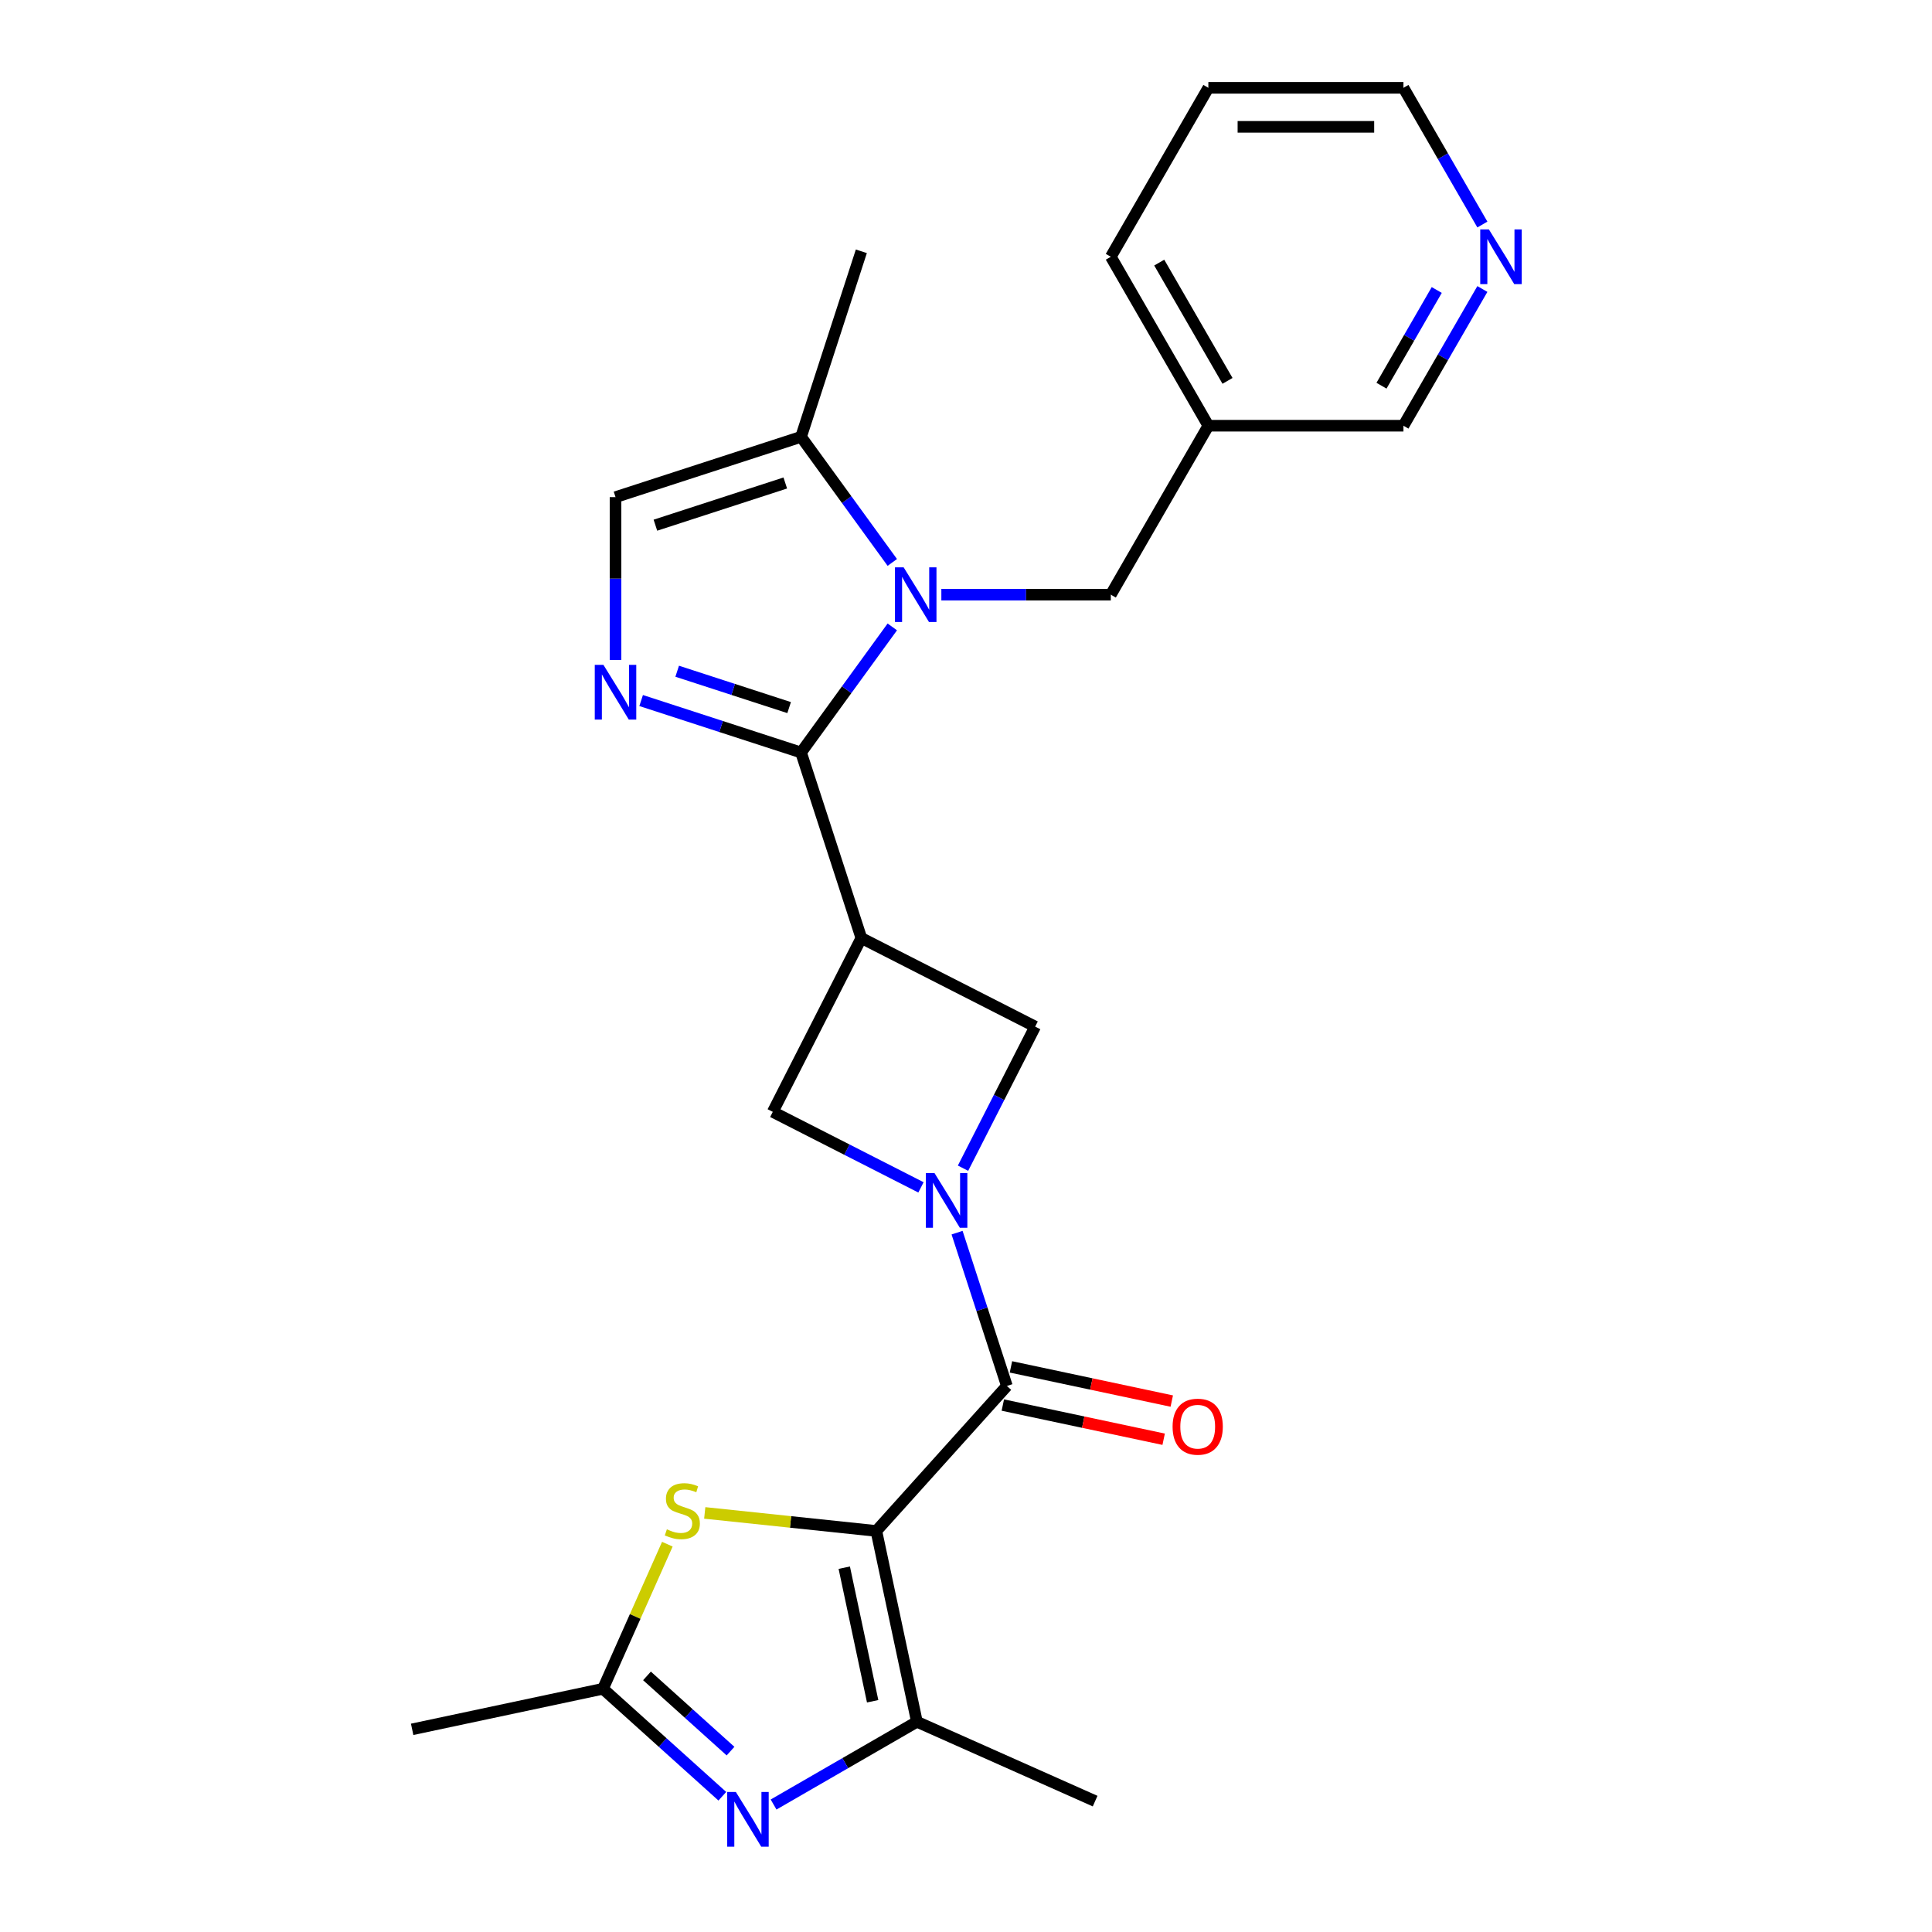 <?xml version='1.0' encoding='iso-8859-1'?>
<svg version='1.1' baseProfile='full'
              xmlns='http://www.w3.org/2000/svg'
                      xmlns:rdkit='http://www.rdkit.org/xml'
                      xmlns:xlink='http://www.w3.org/1999/xlink'
                  xml:space='preserve'
width='1000px' height='1000px' viewBox='0 0 1000 1000'>
<!-- END OF HEADER -->
<rect style='opacity:1.0;fill:#FFFFFF;stroke:none' width='1000' height='1000' x='0' y='0'> </rect>
<path class='bond-3' d='M 453.594,792.416 L 521.161,717.376' style='fill:none;fill-rule:evenodd;stroke:#000000;stroke-width:6px;stroke-linecap:butt;stroke-linejoin:miter;stroke-opacity:1' />
<path class='bond-6' d='M 453.594,792.416 L 474.589,891.187' style='fill:none;fill-rule:evenodd;stroke:#000000;stroke-width:6px;stroke-linecap:butt;stroke-linejoin:miter;stroke-opacity:1' />
<path class='bond-6' d='M 436.989,811.431 L 451.685,880.57' style='fill:none;fill-rule:evenodd;stroke:#000000;stroke-width:6px;stroke-linecap:butt;stroke-linejoin:miter;stroke-opacity:1' />
<path class='bond-8' d='M 453.594,792.416 L 409.185,787.749' style='fill:none;fill-rule:evenodd;stroke:#000000;stroke-width:6px;stroke-linecap:butt;stroke-linejoin:miter;stroke-opacity:1' />
<path class='bond-8' d='M 409.185,787.749 L 364.775,783.081' style='fill:none;fill-rule:evenodd;stroke:#CCCC00;stroke-width:6px;stroke-linecap:butt;stroke-linejoin:miter;stroke-opacity:1' />
<path class='bond-0' d='M 414.625,389.493 L 445.829,485.527' style='fill:none;fill-rule:evenodd;stroke:#000000;stroke-width:6px;stroke-linecap:butt;stroke-linejoin:miter;stroke-opacity:1' />
<path class='bond-1' d='M 414.625,389.493 L 438.241,356.989' style='fill:none;fill-rule:evenodd;stroke:#000000;stroke-width:6px;stroke-linecap:butt;stroke-linejoin:miter;stroke-opacity:1' />
<path class='bond-1' d='M 438.241,356.989 L 461.856,324.485' style='fill:none;fill-rule:evenodd;stroke:#0000FF;stroke-width:6px;stroke-linecap:butt;stroke-linejoin:miter;stroke-opacity:1' />
<path class='bond-5' d='M 414.625,389.493 L 373.24,376.046' style='fill:none;fill-rule:evenodd;stroke:#000000;stroke-width:6px;stroke-linecap:butt;stroke-linejoin:miter;stroke-opacity:1' />
<path class='bond-5' d='M 373.24,376.046 L 331.855,362.599' style='fill:none;fill-rule:evenodd;stroke:#0000FF;stroke-width:6px;stroke-linecap:butt;stroke-linejoin:miter;stroke-opacity:1' />
<path class='bond-5' d='M 408.451,366.251 L 379.481,356.839' style='fill:none;fill-rule:evenodd;stroke:#000000;stroke-width:6px;stroke-linecap:butt;stroke-linejoin:miter;stroke-opacity:1' />
<path class='bond-5' d='M 379.481,356.839 L 350.511,347.426' style='fill:none;fill-rule:evenodd;stroke:#0000FF;stroke-width:6px;stroke-linecap:butt;stroke-linejoin:miter;stroke-opacity:1' />
<path class='bond-12' d='M 461.856,291.116 L 438.241,258.612' style='fill:none;fill-rule:evenodd;stroke:#0000FF;stroke-width:6px;stroke-linecap:butt;stroke-linejoin:miter;stroke-opacity:1' />
<path class='bond-12' d='M 438.241,258.612 L 414.625,226.108' style='fill:none;fill-rule:evenodd;stroke:#000000;stroke-width:6px;stroke-linecap:butt;stroke-linejoin:miter;stroke-opacity:1' />
<path class='bond-14' d='M 487.243,307.8 L 531.099,307.8' style='fill:none;fill-rule:evenodd;stroke:#0000FF;stroke-width:6px;stroke-linecap:butt;stroke-linejoin:miter;stroke-opacity:1' />
<path class='bond-14' d='M 531.099,307.8 L 574.955,307.8' style='fill:none;fill-rule:evenodd;stroke:#000000;stroke-width:6px;stroke-linecap:butt;stroke-linejoin:miter;stroke-opacity:1' />
<path class='bond-2' d='M 495.379,638.025 L 508.27,677.701' style='fill:none;fill-rule:evenodd;stroke:#0000FF;stroke-width:6px;stroke-linecap:butt;stroke-linejoin:miter;stroke-opacity:1' />
<path class='bond-2' d='M 508.27,677.701 L 521.161,717.376' style='fill:none;fill-rule:evenodd;stroke:#000000;stroke-width:6px;stroke-linecap:butt;stroke-linejoin:miter;stroke-opacity:1' />
<path class='bond-10' d='M 498.459,604.657 L 517.129,568.013' style='fill:none;fill-rule:evenodd;stroke:#0000FF;stroke-width:6px;stroke-linecap:butt;stroke-linejoin:miter;stroke-opacity:1' />
<path class='bond-10' d='M 517.129,568.013 L 535.8,531.37' style='fill:none;fill-rule:evenodd;stroke:#000000;stroke-width:6px;stroke-linecap:butt;stroke-linejoin:miter;stroke-opacity:1' />
<path class='bond-11' d='M 476.693,614.583 L 438.34,595.04' style='fill:none;fill-rule:evenodd;stroke:#0000FF;stroke-width:6px;stroke-linecap:butt;stroke-linejoin:miter;stroke-opacity:1' />
<path class='bond-11' d='M 438.34,595.04 L 399.986,575.498' style='fill:none;fill-rule:evenodd;stroke:#000000;stroke-width:6px;stroke-linecap:butt;stroke-linejoin:miter;stroke-opacity:1' />
<path class='bond-15' d='M 519.062,727.253 L 560.685,736.1' style='fill:none;fill-rule:evenodd;stroke:#000000;stroke-width:6px;stroke-linecap:butt;stroke-linejoin:miter;stroke-opacity:1' />
<path class='bond-15' d='M 560.685,736.1 L 602.308,744.947' style='fill:none;fill-rule:evenodd;stroke:#FF0000;stroke-width:6px;stroke-linecap:butt;stroke-linejoin:miter;stroke-opacity:1' />
<path class='bond-15' d='M 523.261,707.499 L 564.884,716.346' style='fill:none;fill-rule:evenodd;stroke:#000000;stroke-width:6px;stroke-linecap:butt;stroke-linejoin:miter;stroke-opacity:1' />
<path class='bond-15' d='M 564.884,716.346 L 606.507,725.193' style='fill:none;fill-rule:evenodd;stroke:#FF0000;stroke-width:6px;stroke-linecap:butt;stroke-linejoin:miter;stroke-opacity:1' />
<path class='bond-4' d='M 445.829,485.527 L 399.986,575.498' style='fill:none;fill-rule:evenodd;stroke:#000000;stroke-width:6px;stroke-linecap:butt;stroke-linejoin:miter;stroke-opacity:1' />
<path class='bond-26' d='M 445.829,485.527 L 535.8,531.37' style='fill:none;fill-rule:evenodd;stroke:#000000;stroke-width:6px;stroke-linecap:butt;stroke-linejoin:miter;stroke-opacity:1' />
<path class='bond-13' d='M 318.591,341.604 L 318.591,299.458' style='fill:none;fill-rule:evenodd;stroke:#0000FF;stroke-width:6px;stroke-linecap:butt;stroke-linejoin:miter;stroke-opacity:1' />
<path class='bond-13' d='M 318.591,299.458 L 318.591,257.312' style='fill:none;fill-rule:evenodd;stroke:#000000;stroke-width:6px;stroke-linecap:butt;stroke-linejoin:miter;stroke-opacity:1' />
<path class='bond-7' d='M 474.589,891.187 L 437.497,912.602' style='fill:none;fill-rule:evenodd;stroke:#000000;stroke-width:6px;stroke-linecap:butt;stroke-linejoin:miter;stroke-opacity:1' />
<path class='bond-7' d='M 437.497,912.602 L 400.404,934.017' style='fill:none;fill-rule:evenodd;stroke:#0000FF;stroke-width:6px;stroke-linecap:butt;stroke-linejoin:miter;stroke-opacity:1' />
<path class='bond-18' d='M 474.589,891.187 L 566.836,932.258' style='fill:none;fill-rule:evenodd;stroke:#000000;stroke-width:6px;stroke-linecap:butt;stroke-linejoin:miter;stroke-opacity:1' />
<path class='bond-25' d='M 373.876,929.732 L 342.988,901.92' style='fill:none;fill-rule:evenodd;stroke:#0000FF;stroke-width:6px;stroke-linecap:butt;stroke-linejoin:miter;stroke-opacity:1' />
<path class='bond-25' d='M 342.988,901.92 L 312.1,874.108' style='fill:none;fill-rule:evenodd;stroke:#000000;stroke-width:6px;stroke-linecap:butt;stroke-linejoin:miter;stroke-opacity:1' />
<path class='bond-25' d='M 378.123,906.38 L 356.501,886.912' style='fill:none;fill-rule:evenodd;stroke:#0000FF;stroke-width:6px;stroke-linecap:butt;stroke-linejoin:miter;stroke-opacity:1' />
<path class='bond-25' d='M 356.501,886.912 L 334.879,867.444' style='fill:none;fill-rule:evenodd;stroke:#000000;stroke-width:6px;stroke-linecap:butt;stroke-linejoin:miter;stroke-opacity:1' />
<path class='bond-9' d='M 345.422,799.266 L 328.761,836.687' style='fill:none;fill-rule:evenodd;stroke:#CCCC00;stroke-width:6px;stroke-linecap:butt;stroke-linejoin:miter;stroke-opacity:1' />
<path class='bond-9' d='M 328.761,836.687 L 312.1,874.108' style='fill:none;fill-rule:evenodd;stroke:#000000;stroke-width:6px;stroke-linecap:butt;stroke-linejoin:miter;stroke-opacity:1' />
<path class='bond-20' d='M 312.1,874.108 L 213.329,895.103' style='fill:none;fill-rule:evenodd;stroke:#000000;stroke-width:6px;stroke-linecap:butt;stroke-linejoin:miter;stroke-opacity:1' />
<path class='bond-21' d='M 414.625,226.108 L 445.829,130.074' style='fill:none;fill-rule:evenodd;stroke:#000000;stroke-width:6px;stroke-linecap:butt;stroke-linejoin:miter;stroke-opacity:1' />
<path class='bond-27' d='M 414.625,226.108 L 318.591,257.312' style='fill:none;fill-rule:evenodd;stroke:#000000;stroke-width:6px;stroke-linecap:butt;stroke-linejoin:miter;stroke-opacity:1' />
<path class='bond-27' d='M 406.461,249.996 L 339.237,271.838' style='fill:none;fill-rule:evenodd;stroke:#000000;stroke-width:6px;stroke-linecap:butt;stroke-linejoin:miter;stroke-opacity:1' />
<path class='bond-17' d='M 574.955,307.8 L 625.444,220.352' style='fill:none;fill-rule:evenodd;stroke:#000000;stroke-width:6px;stroke-linecap:butt;stroke-linejoin:miter;stroke-opacity:1' />
<path class='bond-16' d='M 767.276,149.588 L 746.849,184.97' style='fill:none;fill-rule:evenodd;stroke:#0000FF;stroke-width:6px;stroke-linecap:butt;stroke-linejoin:miter;stroke-opacity:1' />
<path class='bond-16' d='M 746.849,184.97 L 726.421,220.352' style='fill:none;fill-rule:evenodd;stroke:#000000;stroke-width:6px;stroke-linecap:butt;stroke-linejoin:miter;stroke-opacity:1' />
<path class='bond-16' d='M 743.658,150.105 L 729.359,174.872' style='fill:none;fill-rule:evenodd;stroke:#0000FF;stroke-width:6px;stroke-linecap:butt;stroke-linejoin:miter;stroke-opacity:1' />
<path class='bond-16' d='M 729.359,174.872 L 715.059,199.639' style='fill:none;fill-rule:evenodd;stroke:#000000;stroke-width:6px;stroke-linecap:butt;stroke-linejoin:miter;stroke-opacity:1' />
<path class='bond-28' d='M 767.276,116.219 L 746.849,80.837' style='fill:none;fill-rule:evenodd;stroke:#0000FF;stroke-width:6px;stroke-linecap:butt;stroke-linejoin:miter;stroke-opacity:1' />
<path class='bond-28' d='M 746.849,80.837 L 726.421,45.455' style='fill:none;fill-rule:evenodd;stroke:#000000;stroke-width:6px;stroke-linecap:butt;stroke-linejoin:miter;stroke-opacity:1' />
<path class='bond-19' d='M 625.444,220.352 L 726.421,220.352' style='fill:none;fill-rule:evenodd;stroke:#000000;stroke-width:6px;stroke-linecap:butt;stroke-linejoin:miter;stroke-opacity:1' />
<path class='bond-23' d='M 625.444,220.352 L 574.955,132.903' style='fill:none;fill-rule:evenodd;stroke:#000000;stroke-width:6px;stroke-linecap:butt;stroke-linejoin:miter;stroke-opacity:1' />
<path class='bond-23' d='M 635.36,197.137 L 600.018,135.923' style='fill:none;fill-rule:evenodd;stroke:#000000;stroke-width:6px;stroke-linecap:butt;stroke-linejoin:miter;stroke-opacity:1' />
<path class='bond-22' d='M 726.421,45.455 L 625.444,45.455' style='fill:none;fill-rule:evenodd;stroke:#000000;stroke-width:6px;stroke-linecap:butt;stroke-linejoin:miter;stroke-opacity:1' />
<path class='bond-22' d='M 711.274,65.65 L 640.59,65.65' style='fill:none;fill-rule:evenodd;stroke:#000000;stroke-width:6px;stroke-linecap:butt;stroke-linejoin:miter;stroke-opacity:1' />
<path class='bond-24' d='M 574.955,132.903 L 625.444,45.455' style='fill:none;fill-rule:evenodd;stroke:#000000;stroke-width:6px;stroke-linecap:butt;stroke-linejoin:miter;stroke-opacity:1' />
<path  class='atom-2' d='M 467.718 293.64
L 476.998 308.64
Q 477.918 310.12, 479.398 312.8
Q 480.878 315.48, 480.958 315.64
L 480.958 293.64
L 484.718 293.64
L 484.718 321.96
L 480.838 321.96
L 470.878 305.56
Q 469.718 303.64, 468.478 301.44
Q 467.278 299.24, 466.918 298.56
L 466.918 321.96
L 463.238 321.96
L 463.238 293.64
L 467.718 293.64
' fill='#0000FF'/>
<path  class='atom-3' d='M 483.698 607.181
L 492.978 622.181
Q 493.898 623.661, 495.378 626.341
Q 496.858 629.021, 496.938 629.181
L 496.938 607.181
L 500.698 607.181
L 500.698 635.501
L 496.818 635.501
L 486.858 619.101
Q 485.698 617.181, 484.458 614.981
Q 483.258 612.781, 482.898 612.101
L 482.898 635.501
L 479.218 635.501
L 479.218 607.181
L 483.698 607.181
' fill='#0000FF'/>
<path  class='atom-6' d='M 312.331 344.129
L 321.611 359.129
Q 322.531 360.609, 324.011 363.289
Q 325.491 365.969, 325.571 366.129
L 325.571 344.129
L 329.331 344.129
L 329.331 372.449
L 325.451 372.449
L 315.491 356.049
Q 314.331 354.129, 313.091 351.929
Q 311.891 349.729, 311.531 349.049
L 311.531 372.449
L 307.851 372.449
L 307.851 344.129
L 312.331 344.129
' fill='#0000FF'/>
<path  class='atom-8' d='M 380.88 927.515
L 390.16 942.515
Q 391.08 943.995, 392.56 946.675
Q 394.04 949.355, 394.12 949.515
L 394.12 927.515
L 397.88 927.515
L 397.88 955.835
L 394 955.835
L 384.04 939.435
Q 382.88 937.515, 381.64 935.315
Q 380.44 933.115, 380.08 932.435
L 380.08 955.835
L 376.4 955.835
L 376.4 927.515
L 380.88 927.515
' fill='#0000FF'/>
<path  class='atom-9' d='M 345.171 791.581
Q 345.491 791.701, 346.811 792.261
Q 348.131 792.821, 349.571 793.181
Q 351.051 793.501, 352.491 793.501
Q 355.171 793.501, 356.731 792.221
Q 358.291 790.901, 358.291 788.621
Q 358.291 787.061, 357.491 786.101
Q 356.731 785.141, 355.531 784.621
Q 354.331 784.101, 352.331 783.501
Q 349.811 782.741, 348.291 782.021
Q 346.811 781.301, 345.731 779.781
Q 344.691 778.261, 344.691 775.701
Q 344.691 772.141, 347.091 769.941
Q 349.531 767.741, 354.331 767.741
Q 357.611 767.741, 361.331 769.301
L 360.411 772.381
Q 357.011 770.981, 354.451 770.981
Q 351.691 770.981, 350.171 772.141
Q 348.651 773.261, 348.691 775.221
Q 348.691 776.741, 349.451 777.661
Q 350.251 778.581, 351.371 779.101
Q 352.531 779.621, 354.451 780.221
Q 357.011 781.021, 358.531 781.821
Q 360.051 782.621, 361.131 784.261
Q 362.251 785.861, 362.251 788.621
Q 362.251 792.541, 359.611 794.661
Q 357.011 796.741, 352.651 796.741
Q 350.131 796.741, 348.211 796.181
Q 346.331 795.661, 344.091 794.741
L 345.171 791.581
' fill='#CCCC00'/>
<path  class='atom-16' d='M 606.932 738.45
Q 606.932 731.65, 610.292 727.85
Q 613.652 724.05, 619.932 724.05
Q 626.212 724.05, 629.572 727.85
Q 632.932 731.65, 632.932 738.45
Q 632.932 745.33, 629.532 749.25
Q 626.132 753.13, 619.932 753.13
Q 613.692 753.13, 610.292 749.25
Q 606.932 745.37, 606.932 738.45
M 619.932 749.93
Q 624.252 749.93, 626.572 747.05
Q 628.932 744.13, 628.932 738.45
Q 628.932 732.89, 626.572 730.09
Q 624.252 727.25, 619.932 727.25
Q 615.612 727.25, 613.252 730.05
Q 610.932 732.85, 610.932 738.45
Q 610.932 744.17, 613.252 747.05
Q 615.612 749.93, 619.932 749.93
' fill='#FF0000'/>
<path  class='atom-17' d='M 770.649 118.743
L 779.929 133.743
Q 780.849 135.223, 782.329 137.903
Q 783.809 140.583, 783.889 140.743
L 783.889 118.743
L 787.649 118.743
L 787.649 147.063
L 783.769 147.063
L 773.809 130.663
Q 772.649 128.743, 771.409 126.543
Q 770.209 124.343, 769.849 123.663
L 769.849 147.063
L 766.169 147.063
L 766.169 118.743
L 770.649 118.743
' fill='#0000FF'/>
</svg>
